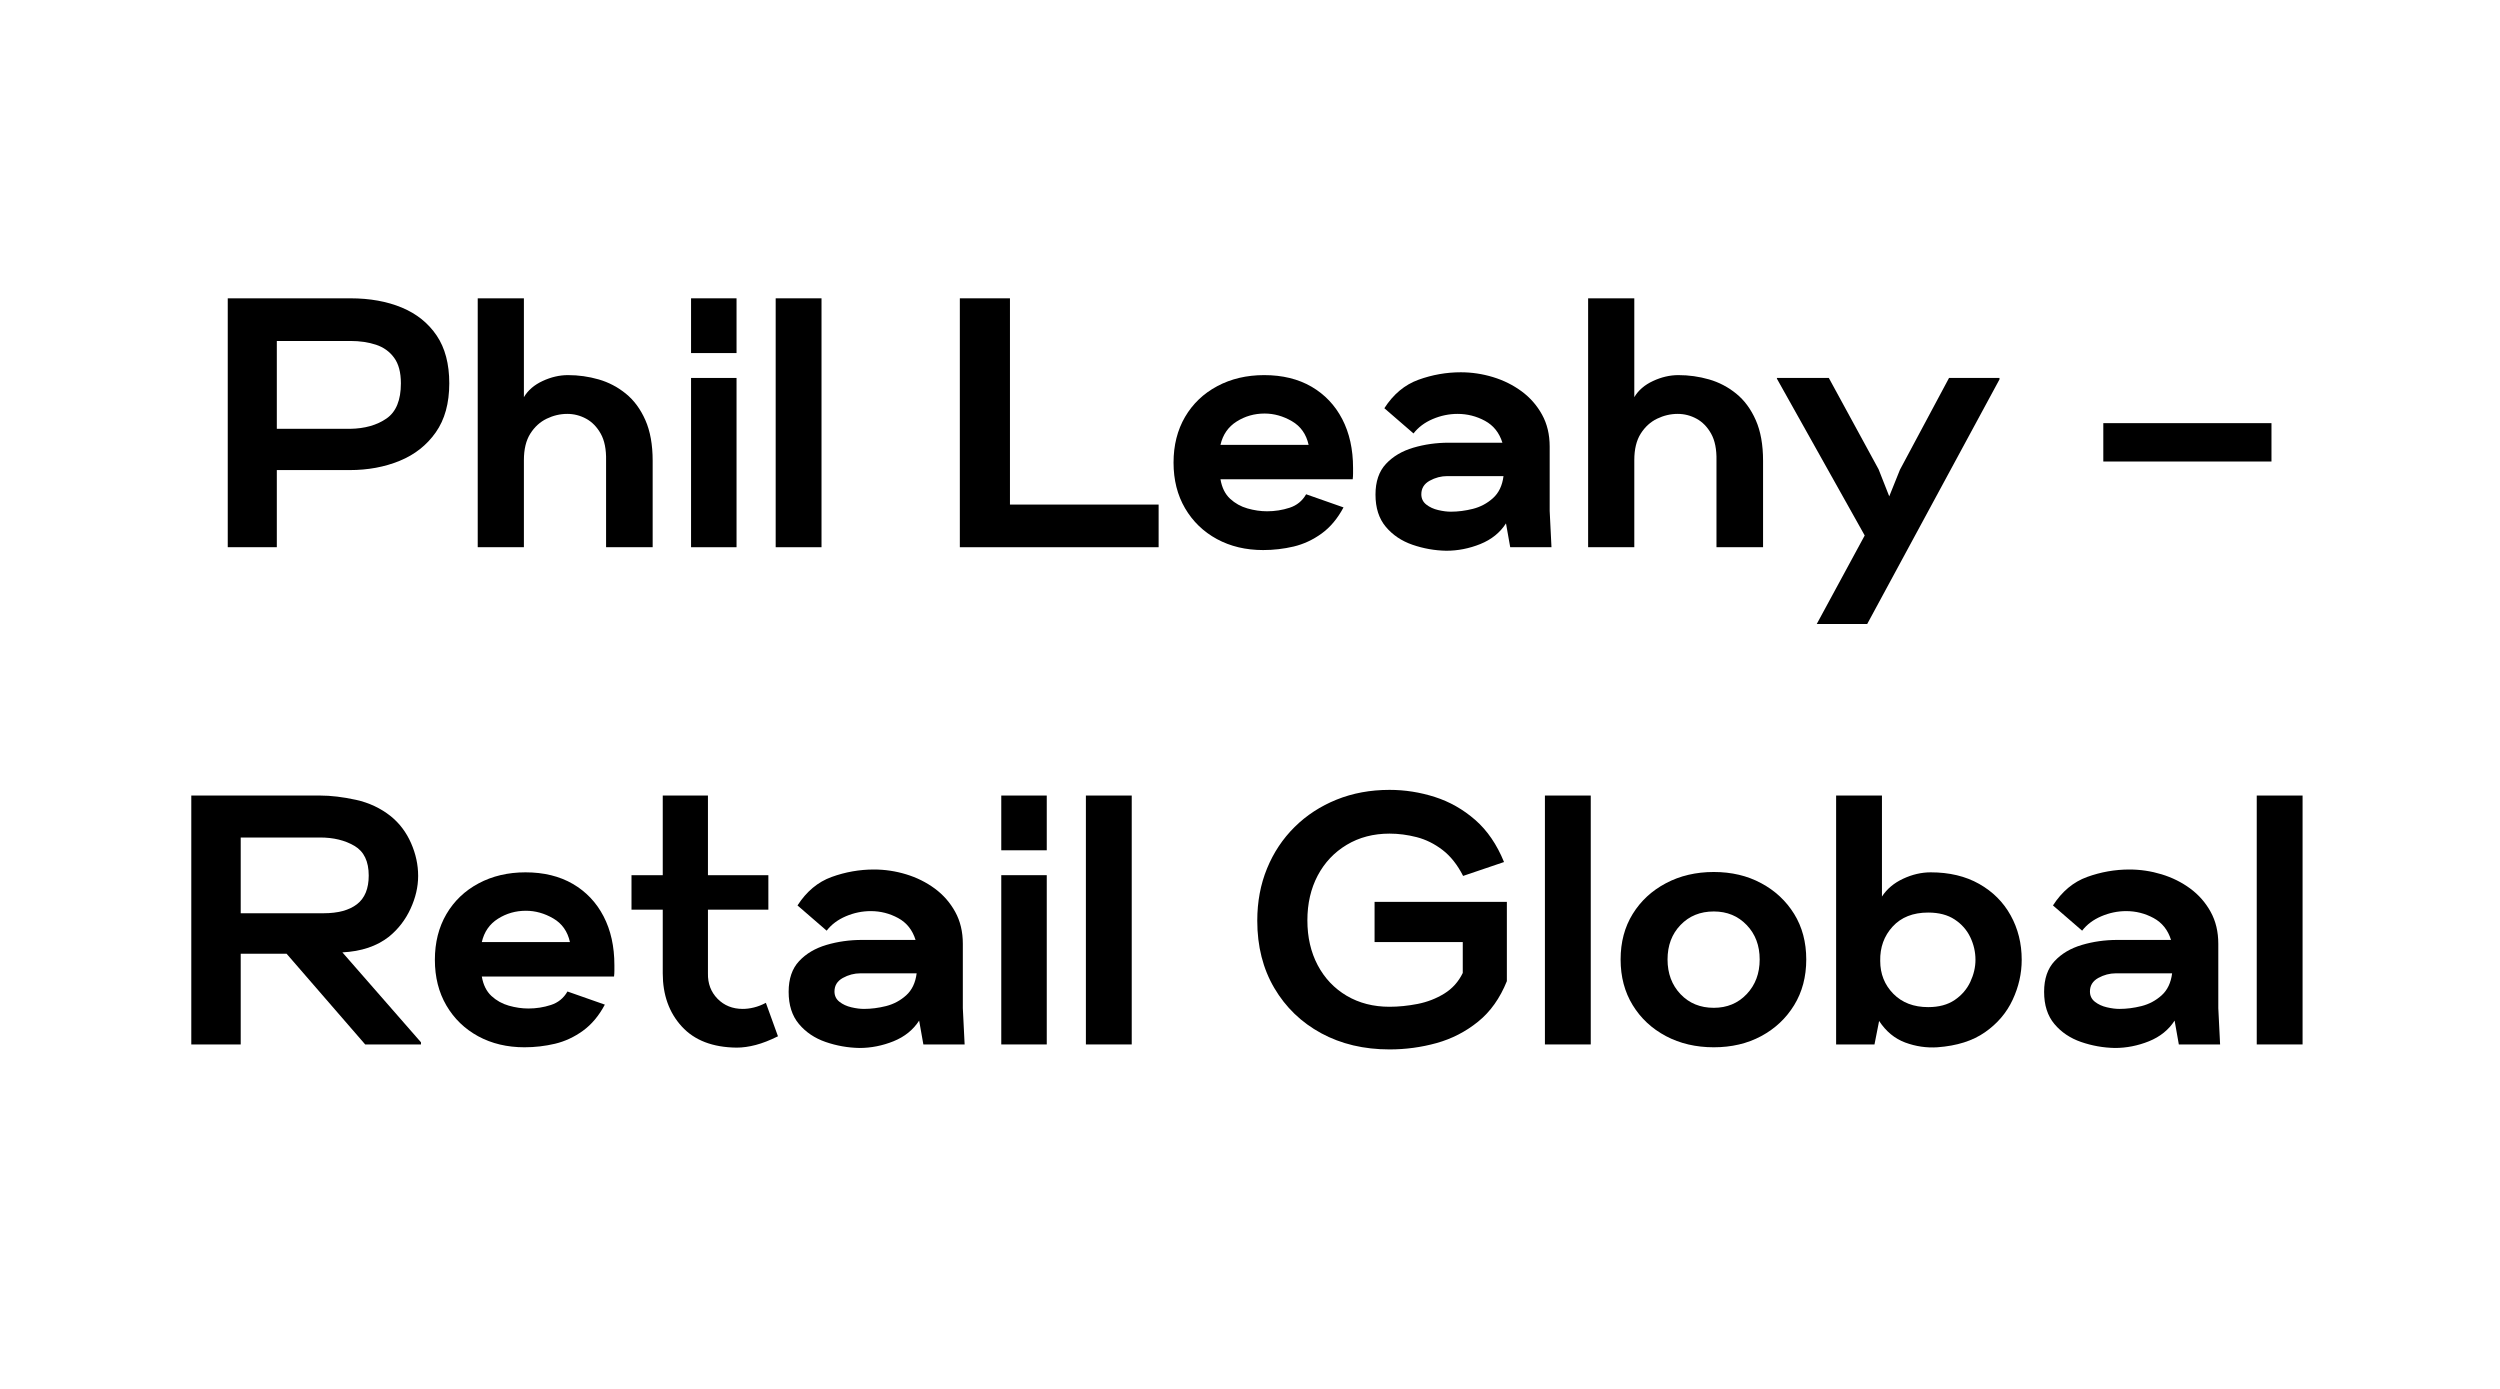 <svg xmlns="http://www.w3.org/2000/svg" xmlns:xlink="http://www.w3.org/1999/xlink" width="900" zoomAndPan="magnify" viewBox="0 0 675 375" height="500" preserveAspectRatio="xMidYMid meet" version="1.0"><defs><g/></defs><g fill="#000000" fill-opacity="1"><g transform="translate(56.789, 147.75)"><g><path d="M 4.703 0 L 4.703 -67.203 L 37.828 -67.203 C 43.078 -67.203 47.703 -66.367 51.703 -64.703 C 55.703 -63.035 58.836 -60.52 61.109 -57.156 C 63.379 -53.801 64.516 -49.5 64.516 -44.25 C 64.516 -38.875 63.297 -34.457 60.859 -31 C 58.43 -27.551 55.188 -24.992 51.125 -23.328 C 47.062 -21.66 42.562 -20.828 37.625 -20.828 L 17.953 -20.828 L 17.953 0 Z M 17.953 -31.969 L 37.734 -31.969 C 41.703 -32.031 44.977 -32.957 47.562 -34.75 C 50.156 -36.539 51.453 -39.707 51.453 -44.25 C 51.453 -47.195 50.844 -49.5 49.625 -51.156 C 48.414 -52.82 46.785 -53.992 44.734 -54.672 C 42.68 -55.348 40.379 -55.688 37.828 -55.688 L 17.953 -55.688 Z M 17.953 -31.969 "/></g></g></g><g fill="#000000" fill-opacity="1"><g transform="translate(125.141, 147.75)"><g><path d="M 3.844 0 L 3.844 -67.203 L 16.312 -67.203 L 16.312 -40.516 C 17.406 -42.367 19.086 -43.82 21.359 -44.875 C 23.629 -45.938 25.914 -46.469 28.219 -46.469 C 31.039 -46.469 33.797 -46.082 36.484 -45.312 C 39.172 -44.539 41.617 -43.258 43.828 -41.469 C 46.035 -39.676 47.797 -37.289 49.109 -34.312 C 50.422 -31.344 51.078 -27.68 51.078 -23.328 L 51.078 0 L 38.5 0 L 38.5 -23.422 C 38.562 -26.43 38.078 -28.848 37.047 -30.672 C 36.023 -32.492 34.711 -33.836 33.109 -34.703 C 31.516 -35.566 29.82 -36 28.031 -36 C 26.113 -36 24.258 -35.566 22.469 -34.703 C 20.676 -33.836 19.203 -32.492 18.047 -30.672 C 16.891 -28.848 16.312 -26.461 16.312 -23.516 L 16.312 0 Z M 3.844 0 "/></g></g></g><g fill="#000000" fill-opacity="1"><g transform="translate(182.741, 147.75)"><g><path d="M 3.844 -52.422 L 3.844 -67.203 L 16.125 -67.203 L 16.125 -52.422 Z M 3.844 0 L 3.844 -45.703 L 16.125 -45.703 L 16.125 0 Z M 3.844 0 "/></g></g></g><g fill="#000000" fill-opacity="1"><g transform="translate(205.589, 147.75)"><g><path d="M 3.844 0 L 3.844 -67.203 L 16.219 -67.203 L 16.219 0 Z M 3.844 0 "/></g></g></g><g fill="#000000" fill-opacity="1"><g transform="translate(228.245, 147.75)"><g/></g></g><g fill="#000000" fill-opacity="1"><g transform="translate(254.453, 147.75)"><g><path d="M 4.703 0 L 4.703 -67.203 L 18.234 -67.203 L 18.234 -11.516 L 58.375 -11.516 L 58.375 0 Z M 4.703 0 "/></g></g><g transform="translate(315.701, 147.75)"><g><path d="M 25.344 0.766 C 20.676 0.766 16.516 -0.223 12.859 -2.203 C 9.211 -4.191 6.348 -6.961 4.266 -10.516 C 2.191 -14.066 1.156 -18.176 1.156 -22.844 C 1.156 -27.52 2.191 -31.633 4.266 -35.188 C 6.348 -38.738 9.242 -41.504 12.953 -43.484 C 16.672 -45.473 20.895 -46.469 25.625 -46.469 C 30.562 -46.469 34.82 -45.426 38.406 -43.344 C 41.988 -41.258 44.754 -38.344 46.703 -34.594 C 48.648 -30.852 49.625 -26.457 49.625 -21.406 C 49.625 -20.957 49.625 -20.461 49.625 -19.922 C 49.625 -19.379 49.594 -18.852 49.531 -18.344 L 13.828 -18.344 C 14.211 -16.094 15.078 -14.344 16.422 -13.094 C 17.766 -11.852 19.332 -10.977 21.125 -10.469 C 22.914 -9.957 24.676 -9.703 26.406 -9.703 C 28.508 -9.703 30.535 -10.02 32.484 -10.656 C 34.441 -11.289 35.93 -12.504 36.953 -14.297 L 47.047 -10.75 C 45.441 -7.738 43.469 -5.383 41.125 -3.688 C 38.789 -2 36.281 -0.832 33.594 -0.188 C 30.906 0.445 28.156 0.766 25.344 0.766 Z M 13.828 -27.641 L 37.625 -27.641 C 36.988 -30.523 35.484 -32.656 33.109 -34.031 C 30.742 -35.406 28.285 -36.094 25.734 -36.094 C 22.973 -36.094 20.457 -35.375 18.188 -33.938 C 15.914 -32.5 14.461 -30.398 13.828 -27.641 Z M 13.828 -27.641 "/></g></g></g><g fill="#000000" fill-opacity="1"><g transform="translate(370.133, 147.75)"><g><path d="M 20.359 0.953 C 17.211 0.891 14.164 0.348 11.219 -0.672 C 8.281 -1.691 5.883 -3.305 4.031 -5.516 C 2.176 -7.723 1.25 -10.617 1.25 -14.203 C 1.25 -17.723 2.191 -20.488 4.078 -22.5 C 5.961 -24.52 8.426 -25.977 11.469 -26.875 C 14.508 -27.77 17.695 -28.219 21.031 -28.219 L 35.516 -28.219 C 34.68 -30.906 33.113 -32.875 30.812 -34.125 C 28.508 -35.375 26.047 -36 23.422 -36 C 21.117 -36 18.879 -35.535 16.703 -34.609 C 14.523 -33.68 12.797 -32.383 11.516 -30.719 L 3.641 -37.531 C 6.078 -41.312 9.148 -43.875 12.859 -45.219 C 16.578 -46.562 20.383 -47.234 24.281 -47.234 C 27.227 -47.234 30.125 -46.801 32.969 -45.938 C 35.82 -45.07 38.398 -43.789 40.703 -42.094 C 43.004 -40.395 44.844 -38.297 46.219 -35.797 C 47.594 -33.305 48.281 -30.43 48.281 -27.172 L 48.281 -9.797 L 48.766 0 L 37.625 0 L 36.484 -6.438 C 34.879 -3.938 32.57 -2.078 29.562 -0.859 C 26.562 0.348 23.492 0.953 20.359 0.953 Z M 21.594 -9.594 C 23.52 -9.594 25.504 -9.848 27.547 -10.359 C 29.598 -10.879 31.406 -11.844 32.969 -13.25 C 34.539 -14.656 35.488 -16.641 35.812 -19.203 L 20.641 -19.203 C 18.973 -19.203 17.383 -18.785 15.875 -17.953 C 14.375 -17.117 13.625 -15.898 13.625 -14.297 C 13.625 -13.148 14.07 -12.223 14.969 -11.516 C 15.863 -10.816 16.938 -10.32 18.188 -10.031 C 19.438 -9.738 20.57 -9.594 21.594 -9.594 Z M 21.594 -9.594 "/></g></g></g><g fill="#000000" fill-opacity="1"><g transform="translate(424.949, 147.75)"><g><path d="M 3.844 0 L 3.844 -67.203 L 16.312 -67.203 L 16.312 -40.516 C 17.406 -42.367 19.086 -43.82 21.359 -44.875 C 23.629 -45.938 25.914 -46.469 28.219 -46.469 C 31.039 -46.469 33.797 -46.082 36.484 -45.312 C 39.172 -44.539 41.617 -43.258 43.828 -41.469 C 46.035 -39.676 47.797 -37.289 49.109 -34.312 C 50.422 -31.344 51.078 -27.68 51.078 -23.328 L 51.078 0 L 38.5 0 L 38.5 -23.422 C 38.562 -26.43 38.078 -28.848 37.047 -30.672 C 36.023 -32.492 34.711 -33.836 33.109 -34.703 C 31.516 -35.566 29.82 -36 28.031 -36 C 26.113 -36 24.258 -35.566 22.469 -34.703 C 20.676 -33.836 19.203 -32.492 18.047 -30.672 C 16.891 -28.848 16.312 -26.461 16.312 -23.516 L 16.312 0 Z M 3.844 0 "/></g></g></g><g fill="#000000" fill-opacity="1"><g transform="translate(482.549, 147.75)"><g><path d="M 7.969 20.734 L 20.922 -3.172 L -2.781 -45.5 L -2.781 -45.703 L 11.234 -45.703 L 24.672 -21.031 L 27.547 -13.734 L 30.438 -20.922 L 43.688 -45.703 L 57.312 -45.703 L 57.312 -45.312 L 21.594 20.734 Z M 7.969 20.734 "/></g></g></g><g fill="#000000" fill-opacity="1"><g transform="translate(539.669, 147.75)"><g/></g></g><g fill="#000000" fill-opacity="1"><g transform="translate(565.877, 147.75)"><g><path d="M 2.016 -23.141 L 2.016 -33.5 L 47.422 -33.5 L 47.422 -23.141 Z M 2.016 -23.141 "/></g></g></g><g fill="#000000" fill-opacity="1"><g transform="translate(46.852, 282)"><g><path d="M 4.797 0 L 4.797 -67.203 L 39.547 -67.203 C 42.492 -67.203 45.727 -66.816 49.25 -66.047 C 52.77 -65.273 55.906 -63.801 58.656 -61.625 C 61.02 -59.707 62.844 -57.289 64.125 -54.375 C 65.406 -51.469 66.047 -48.508 66.047 -45.5 C 66.047 -42.562 65.359 -39.602 63.984 -36.625 C 62.609 -33.645 60.672 -31.133 58.172 -29.094 C 54.91 -26.531 50.719 -25.117 45.594 -24.859 L 66.812 -0.578 L 66.812 0 L 51.75 0 L 30.531 -24.484 L 18.141 -24.484 L 18.141 0 Z M 18.141 -35.422 L 40.516 -35.422 C 44.422 -35.422 47.426 -36.234 49.531 -37.859 C 51.645 -39.492 52.703 -42.07 52.703 -45.594 C 52.703 -49.438 51.422 -52.109 48.859 -53.609 C 46.305 -55.117 43.203 -55.875 39.547 -55.875 L 18.141 -55.875 Z M 18.141 -35.422 "/></g></g></g><g fill="#000000" fill-opacity="1"><g transform="translate(116.26, 282)"><g><path d="M 25.344 0.766 C 20.676 0.766 16.516 -0.223 12.859 -2.203 C 9.211 -4.191 6.348 -6.961 4.266 -10.516 C 2.191 -14.066 1.156 -18.176 1.156 -22.844 C 1.156 -27.52 2.191 -31.633 4.266 -35.188 C 6.348 -38.738 9.242 -41.504 12.953 -43.484 C 16.672 -45.473 20.895 -46.469 25.625 -46.469 C 30.562 -46.469 34.82 -45.426 38.406 -43.344 C 41.988 -41.258 44.754 -38.344 46.703 -34.594 C 48.648 -30.852 49.625 -26.457 49.625 -21.406 C 49.625 -20.957 49.625 -20.461 49.625 -19.922 C 49.625 -19.379 49.594 -18.852 49.531 -18.344 L 13.828 -18.344 C 14.211 -16.094 15.078 -14.344 16.422 -13.094 C 17.766 -11.852 19.332 -10.977 21.125 -10.469 C 22.914 -9.957 24.676 -9.703 26.406 -9.703 C 28.508 -9.703 30.535 -10.02 32.484 -10.656 C 34.441 -11.289 35.93 -12.504 36.953 -14.297 L 47.047 -10.75 C 45.441 -7.738 43.469 -5.383 41.125 -3.688 C 38.789 -2 36.281 -0.832 33.594 -0.188 C 30.906 0.445 28.156 0.766 25.344 0.766 Z M 13.828 -27.641 L 37.625 -27.641 C 36.988 -30.523 35.484 -32.656 33.109 -34.031 C 30.742 -35.406 28.285 -36.094 25.734 -36.094 C 22.973 -36.094 20.457 -35.375 18.188 -33.938 C 15.914 -32.5 14.461 -30.398 13.828 -27.641 Z M 13.828 -27.641 "/></g></g></g><g fill="#000000" fill-opacity="1"><g transform="translate(170.692, 282)"><g><path d="M 28.219 0.859 C 21.758 0.797 16.816 -1.102 13.391 -4.844 C 9.961 -8.594 8.25 -13.379 8.25 -19.203 L 8.25 -36.391 L -0.188 -36.391 L -0.188 -45.703 L 8.25 -45.703 L 8.25 -67.203 L 20.453 -67.203 L 20.453 -45.703 L 36.766 -45.703 L 36.766 -36.391 L 20.453 -36.391 L 20.453 -19.203 C 20.391 -16.453 21.254 -14.16 23.047 -12.328 C 24.836 -10.504 27.109 -9.594 29.859 -9.594 C 30.816 -9.594 31.82 -9.723 32.875 -9.984 C 33.938 -10.242 35.008 -10.66 36.094 -11.234 L 39.359 -2.203 C 37.18 -1.117 35.18 -0.336 33.359 0.141 C 31.535 0.617 29.82 0.859 28.219 0.859 Z M 28.219 0.859 "/></g></g></g><g fill="#000000" fill-opacity="1"><g transform="translate(211.684, 282)"><g><path d="M 20.359 0.953 C 17.211 0.891 14.164 0.348 11.219 -0.672 C 8.281 -1.691 5.883 -3.305 4.031 -5.516 C 2.176 -7.723 1.25 -10.617 1.25 -14.203 C 1.25 -17.723 2.191 -20.488 4.078 -22.5 C 5.961 -24.52 8.426 -25.977 11.469 -26.875 C 14.508 -27.77 17.695 -28.219 21.031 -28.219 L 35.516 -28.219 C 34.68 -30.906 33.113 -32.875 30.812 -34.125 C 28.508 -35.375 26.047 -36 23.422 -36 C 21.117 -36 18.879 -35.535 16.703 -34.609 C 14.523 -33.68 12.797 -32.383 11.516 -30.719 L 3.641 -37.531 C 6.078 -41.312 9.148 -43.875 12.859 -45.219 C 16.578 -46.562 20.383 -47.234 24.281 -47.234 C 27.227 -47.234 30.125 -46.801 32.969 -45.938 C 35.82 -45.07 38.398 -43.789 40.703 -42.094 C 43.004 -40.395 44.844 -38.297 46.219 -35.797 C 47.594 -33.305 48.281 -30.43 48.281 -27.172 L 48.281 -9.797 L 48.766 0 L 37.625 0 L 36.484 -6.438 C 34.879 -3.938 32.57 -2.078 29.562 -0.859 C 26.562 0.348 23.492 0.953 20.359 0.953 Z M 21.594 -9.594 C 23.52 -9.594 25.504 -9.848 27.547 -10.359 C 29.598 -10.879 31.406 -11.844 32.969 -13.25 C 34.539 -14.656 35.488 -16.641 35.812 -19.203 L 20.641 -19.203 C 18.973 -19.203 17.383 -18.785 15.875 -17.953 C 14.375 -17.117 13.625 -15.898 13.625 -14.297 C 13.625 -13.148 14.07 -12.223 14.969 -11.516 C 15.863 -10.816 16.938 -10.32 18.188 -10.031 C 19.438 -9.738 20.57 -9.594 21.594 -9.594 Z M 21.594 -9.594 "/></g></g></g><g fill="#000000" fill-opacity="1"><g transform="translate(266.5, 282)"><g><path d="M 3.844 -52.422 L 3.844 -67.203 L 16.125 -67.203 L 16.125 -52.422 Z M 3.844 0 L 3.844 -45.703 L 16.125 -45.703 L 16.125 0 Z M 3.844 0 "/></g></g></g><g fill="#000000" fill-opacity="1"><g transform="translate(289.348, 282)"><g><path d="M 3.844 0 L 3.844 -67.203 L 16.219 -67.203 L 16.219 0 Z M 3.844 0 "/></g></g></g><g fill="#000000" fill-opacity="1"><g transform="translate(312.004, 282)"><g/></g><g transform="translate(338.212, 282)"><g><path d="M 36.953 1.344 C 30.047 1.344 23.906 -0.109 18.531 -3.016 C 13.156 -5.93 8.93 -10 5.859 -15.219 C 2.785 -20.438 1.25 -26.5 1.25 -33.406 C 1.25 -38.531 2.129 -43.234 3.891 -47.516 C 5.648 -51.805 8.129 -55.535 11.328 -58.703 C 14.523 -61.867 18.301 -64.332 22.656 -66.094 C 27.008 -67.852 31.773 -68.734 36.953 -68.734 C 41.117 -68.734 45.203 -68.094 49.203 -66.812 C 53.203 -65.531 56.832 -63.469 60.094 -60.625 C 63.352 -57.781 65.945 -53.988 67.875 -49.25 L 56.828 -45.5 C 55.297 -48.508 53.441 -50.848 51.266 -52.516 C 49.086 -54.18 46.766 -55.332 44.297 -55.969 C 41.836 -56.602 39.391 -56.922 36.953 -56.922 C 32.609 -56.922 28.754 -55.91 25.391 -53.891 C 22.035 -51.879 19.426 -49.113 17.562 -45.594 C 15.707 -42.07 14.781 -38.039 14.781 -33.5 C 14.781 -28.957 15.707 -24.926 17.562 -21.406 C 19.426 -17.883 22.035 -15.129 25.391 -13.141 C 28.754 -11.16 32.609 -10.172 36.953 -10.172 C 39.391 -10.172 41.922 -10.426 44.547 -10.938 C 47.172 -11.457 49.57 -12.391 51.75 -13.734 C 53.926 -15.078 55.586 -16.93 56.734 -19.297 L 56.734 -27.641 L 32.922 -27.641 L 32.922 -38.5 L 68.641 -38.5 L 68.641 -17.094 C 66.785 -12.477 64.191 -8.828 60.859 -6.141 C 57.535 -3.453 53.805 -1.531 49.672 -0.375 C 45.547 0.77 41.305 1.344 36.953 1.344 Z M 36.953 1.344 "/></g></g></g><g fill="#000000" fill-opacity="1"><g transform="translate(413.284, 282)"><g><path d="M 3.844 0 L 3.844 -67.203 L 16.219 -67.203 L 16.219 0 Z M 3.844 0 "/></g></g></g><g fill="#000000" fill-opacity="1"><g transform="translate(435.94, 282)"><g><path d="M 26.781 0.766 C 21.977 0.766 17.672 -0.238 13.859 -2.25 C 10.055 -4.27 7.066 -7.055 4.891 -10.609 C 2.711 -14.16 1.625 -18.27 1.625 -22.938 C 1.625 -27.613 2.711 -31.711 4.891 -35.234 C 7.066 -38.754 10.055 -41.52 13.859 -43.531 C 17.672 -45.551 21.977 -46.562 26.781 -46.562 C 31.582 -46.562 35.852 -45.551 39.594 -43.531 C 43.344 -41.52 46.305 -38.754 48.484 -35.234 C 50.66 -31.711 51.75 -27.613 51.75 -22.938 C 51.75 -18.27 50.66 -14.16 48.484 -10.609 C 46.305 -7.055 43.344 -4.27 39.594 -2.25 C 35.852 -0.238 31.582 0.766 26.781 0.766 Z M 26.781 -9.891 C 30.363 -9.891 33.32 -11.117 35.656 -13.578 C 38 -16.047 39.172 -19.164 39.172 -22.938 C 39.172 -26.719 38 -29.82 35.656 -32.25 C 33.32 -34.688 30.363 -35.906 26.781 -35.906 C 23.133 -35.906 20.141 -34.688 17.797 -32.25 C 15.461 -29.82 14.297 -26.719 14.297 -22.938 C 14.297 -19.164 15.461 -16.047 17.797 -13.578 C 20.141 -11.117 23.133 -9.891 26.781 -9.891 Z M 26.781 -9.891 "/></g></g></g><g fill="#000000" fill-opacity="1"><g transform="translate(491.908, 282)"><g><path d="M 31.203 0.766 C 28.254 0.961 25.352 0.535 22.5 -0.516 C 19.656 -1.578 17.305 -3.52 15.453 -6.344 L 14.203 0 L 3.844 0 L 3.844 -67.203 L 16.219 -67.203 L 16.219 -39.938 C 17.562 -41.988 19.461 -43.586 21.922 -44.734 C 24.391 -45.891 26.875 -46.469 29.375 -46.469 C 34.426 -46.469 38.789 -45.426 42.469 -43.344 C 46.156 -41.258 48.988 -38.426 50.969 -34.844 C 52.957 -31.258 53.953 -27.258 53.953 -22.844 C 53.953 -19.133 53.133 -15.535 51.5 -12.047 C 49.875 -8.555 47.395 -5.645 44.062 -3.312 C 40.738 -0.977 36.453 0.379 31.203 0.766 Z M 28.703 -10.078 C 31.586 -10.078 33.973 -10.719 35.859 -12 C 37.742 -13.281 39.148 -14.91 40.078 -16.891 C 41.004 -18.879 41.469 -20.863 41.469 -22.844 C 41.469 -24.957 41.004 -26.988 40.078 -28.938 C 39.148 -30.895 37.742 -32.492 35.859 -33.734 C 33.973 -34.984 31.586 -35.609 28.703 -35.609 C 24.609 -35.609 21.406 -34.344 19.094 -31.812 C 16.789 -29.289 15.676 -26.207 15.75 -22.562 C 15.75 -19.039 16.93 -16.078 19.297 -13.672 C 21.66 -11.273 24.797 -10.078 28.703 -10.078 Z M 28.703 -10.078 "/></g></g></g><g fill="#000000" fill-opacity="1"><g transform="translate(550.66, 282)"><g><path d="M 20.359 0.953 C 17.211 0.891 14.164 0.348 11.219 -0.672 C 8.281 -1.691 5.883 -3.305 4.031 -5.516 C 2.176 -7.723 1.25 -10.617 1.25 -14.203 C 1.25 -17.723 2.191 -20.488 4.078 -22.5 C 5.961 -24.52 8.426 -25.977 11.469 -26.875 C 14.508 -27.77 17.695 -28.219 21.031 -28.219 L 35.516 -28.219 C 34.68 -30.906 33.113 -32.875 30.812 -34.125 C 28.508 -35.375 26.047 -36 23.422 -36 C 21.117 -36 18.879 -35.535 16.703 -34.609 C 14.523 -33.68 12.797 -32.383 11.516 -30.719 L 3.641 -37.531 C 6.078 -41.312 9.148 -43.875 12.859 -45.219 C 16.578 -46.562 20.383 -47.234 24.281 -47.234 C 27.227 -47.234 30.125 -46.801 32.969 -45.938 C 35.82 -45.07 38.398 -43.789 40.703 -42.094 C 43.004 -40.395 44.844 -38.297 46.219 -35.797 C 47.594 -33.305 48.281 -30.43 48.281 -27.172 L 48.281 -9.797 L 48.766 0 L 37.625 0 L 36.484 -6.438 C 34.879 -3.938 32.57 -2.078 29.562 -0.859 C 26.562 0.348 23.492 0.953 20.359 0.953 Z M 21.594 -9.594 C 23.52 -9.594 25.504 -9.848 27.547 -10.359 C 29.598 -10.879 31.406 -11.844 32.969 -13.25 C 34.539 -14.656 35.488 -16.641 35.812 -19.203 L 20.641 -19.203 C 18.973 -19.203 17.383 -18.785 15.875 -17.953 C 14.375 -17.117 13.625 -15.898 13.625 -14.297 C 13.625 -13.148 14.07 -12.223 14.969 -11.516 C 15.863 -10.816 16.938 -10.32 18.188 -10.031 C 19.438 -9.738 20.57 -9.594 21.594 -9.594 Z M 21.594 -9.594 "/></g></g></g><g fill="#000000" fill-opacity="1"><g transform="translate(605.476, 282)"><g><path d="M 3.844 0 L 3.844 -67.203 L 16.219 -67.203 L 16.219 0 Z M 3.844 0 "/></g></g></g></svg>